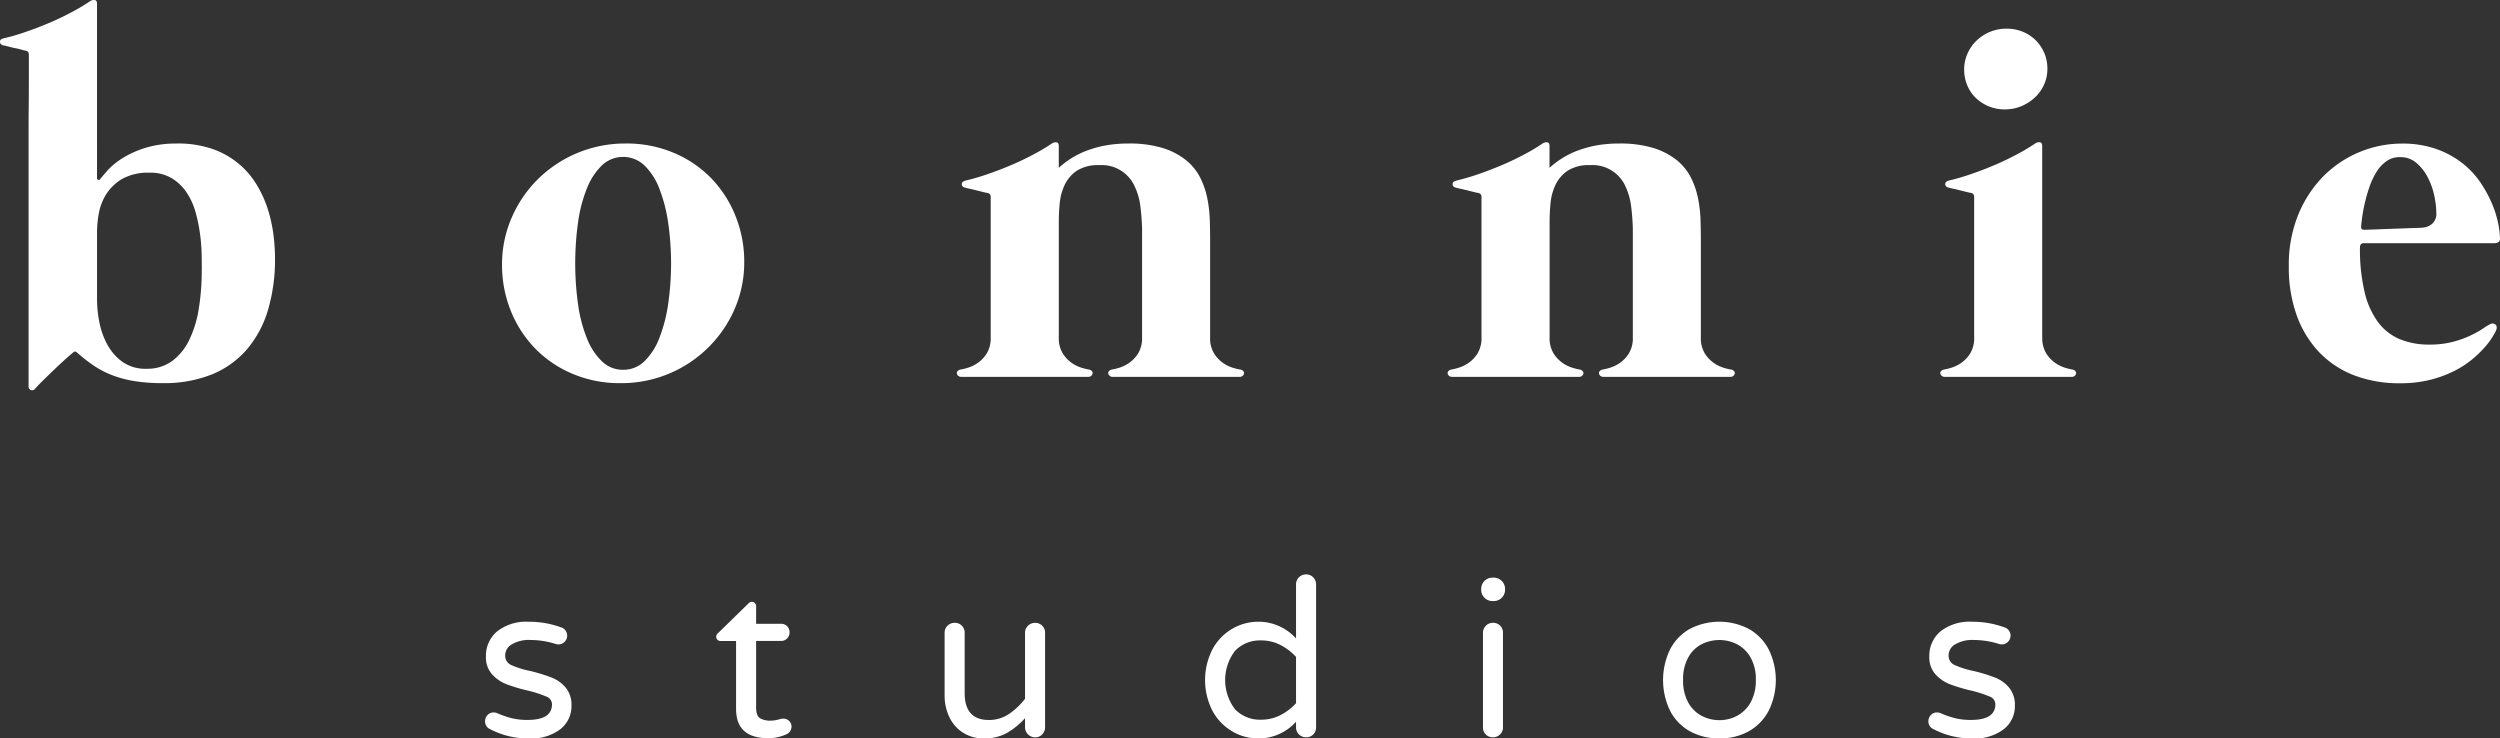<svg xmlns="http://www.w3.org/2000/svg" width="199.531" height="58.937" viewBox="0 0 199.531 58.937">
  <rect x="0" y="0" width="199.531" height="58.937" fill="#333333" stroke="none"/>
  <g id="text" transform="translate(-0.039 -0.021)">
    <g id="bonnie" transform="translate(0.039 0.021)">
      <path id="Path_1" data-name="Path 1" d="M14.131,11.473a8.539,8.539,0,0,1,2.819.421,6.647,6.647,0,0,1,3.533,2.8,9.169,9.169,0,0,1,.908,1.951,11.522,11.522,0,0,1,.465,2.054,15.225,15.225,0,0,1,.132,1.933,14.171,14.171,0,0,1-.553,4.108,8.613,8.613,0,0,1-1.67,3.141A7.349,7.349,0,0,1,16.958,29.9a10.225,10.225,0,0,1-3.947.7,13.847,13.847,0,0,1-2.233-.161,8.891,8.891,0,0,1-1.761-.465,7.206,7.206,0,0,1-1.468-.754A12.573,12.573,0,0,1,6.19,28.16a.506.506,0,0,0-.15-.081c-.048-.015-.1.015-.172.081-.146.121-.351.3-.615.535s-.542.494-.835.776-.586.564-.875.846-.52.524-.7.725a.292.292,0,0,1-.344.11.314.314,0,0,1-.179-.333V11.253c0-.981,0-1.886.011-2.717s.011-1.556.011-2.175V4.388A.3.3,0,0,0,2.1,4.066,1.956,1.956,0,0,1,1.811,4c-.168-.048-.359-.1-.575-.139s-.414-.1-.593-.143a1.981,1.981,0,0,0-.333-.07C.135,3.6.047,3.51.039,3.363s.092-.242.293-.282a17.467,17.467,0,0,0,1.7-.494q.917-.313,1.842-.7T5.67,1.038A15.474,15.474,0,0,0,7.219.123a.547.547,0,0,1,.373-.1c.128.015.19.113.19.3V14.281a.164.164,0,0,0,.121.1c.055.015.1-.015.139-.081.121-.146.322-.381.6-.7A5.747,5.747,0,0,1,9.8,12.655a7.9,7.9,0,0,1,1.812-.824,8.158,8.158,0,0,1,2.526-.351Zm2.014,10.109c0-.308,0-.71-.011-1.208a14.561,14.561,0,0,0-.121-1.611,12.818,12.818,0,0,0-.351-1.754,5.51,5.51,0,0,0-.707-1.593,3.808,3.808,0,0,0-1.186-1.157,3.3,3.3,0,0,0-1.794-.454,4.187,4.187,0,0,0-2.2.505,3.738,3.738,0,0,0-1.267,1.226,4.348,4.348,0,0,0-.586,1.541,8.458,8.458,0,0,0-.139,1.439v5.437a9.749,9.749,0,0,0,.172,1.71,6.237,6.237,0,0,0,.615,1.794,4.222,4.222,0,0,0,1.208,1.421,3.173,3.173,0,0,0,1.951.575,3.366,3.366,0,0,0,2.025-.6,4.494,4.494,0,0,0,1.369-1.662,8.781,8.781,0,0,0,.776-2.5,18.8,18.8,0,0,0,.242-3.112Z" transform="translate(-0.039 -0.021)" fill="#fff"/>
      <path id="Path_2" data-name="Path 2" d="M119.347,31.3a9.7,9.7,0,0,1,3.815.736,9.068,9.068,0,0,1,2.991,2.014,9.26,9.26,0,0,1,1.951,3.009,9.758,9.758,0,0,1,.707,3.705,9.326,9.326,0,0,1-.765,3.745,9.848,9.848,0,0,1-9.1,5.92,9.7,9.7,0,0,1-3.815-.736,9.068,9.068,0,0,1-2.991-2.014,9.266,9.266,0,0,1-1.951-3,9.733,9.733,0,0,1-.707-3.716,9.248,9.248,0,0,1,.765-3.734,9.747,9.747,0,0,1,2.094-3.079,9.892,9.892,0,0,1,7.008-2.848Zm-.2,18.061a2.384,2.384,0,0,0,1.68-.663,5.1,5.1,0,0,0,1.19-1.823,12.122,12.122,0,0,0,.714-2.709,22.686,22.686,0,0,0,0-6.6,12.176,12.176,0,0,0-.714-2.709,5.008,5.008,0,0,0-1.19-1.823,2.462,2.462,0,0,0-3.361,0,5.162,5.162,0,0,0-1.2,1.823,11.382,11.382,0,0,0-.714,2.709,23.756,23.756,0,0,0,0,6.6,11.429,11.429,0,0,0,.714,2.709,5.162,5.162,0,0,0,1.2,1.823A2.384,2.384,0,0,0,119.146,49.361Z" transform="translate(-69.412 -19.848)" fill="#fff"/>
      <path id="Path_3" data-name="Path 3" d="M231.264,49.172a.4.4,0,0,1,.231.132.236.236,0,0,1,.051.19.335.335,0,0,1-.11.179.361.361,0,0,1-.253.081H221.075a.367.367,0,0,1-.253-.081.306.306,0,0,1-.11-.179.21.21,0,0,1,.051-.19.415.415,0,0,1,.231-.132,4.822,4.822,0,0,0,.553-.132,2.959,2.959,0,0,0,.805-.381,2.636,2.636,0,0,0,.736-.765,2.333,2.333,0,0,0,.322-1.3V37.914c-.015-.564-.059-1.146-.132-1.743a5.156,5.156,0,0,0-.465-1.633,2.877,2.877,0,0,0-2.83-1.68,3.1,3.1,0,0,0-1.812.465,2.876,2.876,0,0,0-.956,1.146,4.393,4.393,0,0,0-.381,1.461c-.048.516-.07.978-.07,1.38v9.285a2.333,2.333,0,0,0,.322,1.3,2.635,2.635,0,0,0,.736.765,2.854,2.854,0,0,0,.805.381,4.821,4.821,0,0,0,.553.132.4.4,0,0,1,.231.132.236.236,0,0,1,.051.19.335.335,0,0,1-.11.179.361.361,0,0,1-.253.081H208.993a.367.367,0,0,1-.253-.081.307.307,0,0,1-.11-.179.21.21,0,0,1,.051-.19.415.415,0,0,1,.231-.132,4.82,4.82,0,0,0,.553-.132,2.959,2.959,0,0,0,.805-.381,2.635,2.635,0,0,0,.736-.765,2.333,2.333,0,0,0,.322-1.3V35.4a.3.3,0,0,0-.242-.322,2.236,2.236,0,0,1-.293-.059c-.168-.04-.359-.088-.575-.143s-.414-.1-.593-.139-.293-.066-.333-.081c-.176-.04-.264-.132-.271-.271s.091-.238.293-.293a17.47,17.47,0,0,0,1.7-.494q.917-.313,1.842-.7t1.794-.846a15.474,15.474,0,0,0,1.549-.915.547.547,0,0,1,.373-.1c.128.015.19.113.19.3v1.732a7.429,7.429,0,0,1,.967-.736,6.778,6.778,0,0,1,1.219-.615,8.881,8.881,0,0,1,1.508-.425,9.853,9.853,0,0,1,1.842-.161,9.062,9.062,0,0,1,2.768.362,5.638,5.638,0,0,1,1.853.967,4.307,4.307,0,0,1,1.128,1.388,6.591,6.591,0,0,1,.564,1.633,10.213,10.213,0,0,1,.2,1.68c.018.556.029,1.076.029,1.56v7.875a2.333,2.333,0,0,0,.322,1.3,2.635,2.635,0,0,0,.736.765,2.853,2.853,0,0,0,.805.381,4.82,4.82,0,0,0,.553.132Z" transform="translate(-132.258 -19.677)" fill="#fff"/>
      <path id="Path_4" data-name="Path 4" d="M338.251,49.172a.4.4,0,0,1,.231.132.236.236,0,0,1,.051.19.335.335,0,0,1-.11.179.355.355,0,0,1-.253.081H328.062a.368.368,0,0,1-.253-.081.307.307,0,0,1-.11-.179.21.21,0,0,1,.051-.19.415.415,0,0,1,.231-.132,4.82,4.82,0,0,0,.553-.132,2.959,2.959,0,0,0,.805-.381,2.59,2.59,0,0,0,.736-.765,2.333,2.333,0,0,0,.322-1.3V37.914c-.015-.564-.059-1.146-.132-1.743a5.249,5.249,0,0,0-.461-1.633,2.877,2.877,0,0,0-2.83-1.68,3.1,3.1,0,0,0-1.812.465,2.876,2.876,0,0,0-.956,1.146,4.394,4.394,0,0,0-.381,1.461c-.048.516-.07.978-.07,1.38v9.285a2.333,2.333,0,0,0,.322,1.3,2.635,2.635,0,0,0,.736.765,2.854,2.854,0,0,0,.805.381,4.821,4.821,0,0,0,.553.132.4.4,0,0,1,.231.132.236.236,0,0,1,.051.19.335.335,0,0,1-.11.179.355.355,0,0,1-.253.081H315.983a.367.367,0,0,1-.253-.081.306.306,0,0,1-.11-.179.21.21,0,0,1,.051-.19.415.415,0,0,1,.231-.132,4.821,4.821,0,0,0,.553-.132,2.957,2.957,0,0,0,.805-.381,2.59,2.59,0,0,0,.736-.765,2.333,2.333,0,0,0,.322-1.3V35.4a.3.3,0,0,0-.242-.322,2.233,2.233,0,0,1-.293-.059c-.168-.04-.359-.088-.575-.143s-.414-.1-.593-.139-.293-.066-.333-.081c-.176-.04-.264-.132-.271-.271s.091-.238.293-.293a17.468,17.468,0,0,0,1.7-.494q.917-.313,1.842-.7t1.79-.846a15.474,15.474,0,0,0,1.549-.915.547.547,0,0,1,.373-.1c.128.015.19.113.19.3v1.732a7.428,7.428,0,0,1,.967-.736,6.777,6.777,0,0,1,1.219-.615,8.88,8.88,0,0,1,1.508-.425,9.853,9.853,0,0,1,1.842-.161,9.062,9.062,0,0,1,2.768.362,5.637,5.637,0,0,1,1.853.967,4.306,4.306,0,0,1,1.128,1.388,6.592,6.592,0,0,1,.564,1.633,10.622,10.622,0,0,1,.2,1.68c.018.556.029,1.076.029,1.56v7.875a2.333,2.333,0,0,0,.322,1.3,2.636,2.636,0,0,0,.736.765,2.854,2.854,0,0,0,.805.381,4.823,4.823,0,0,0,.553.132Z" transform="translate(-200.077 -19.677)" fill="#fff"/>
      <path id="Path_5" data-name="Path 5" d="M431.156,30.9a2.333,2.333,0,0,0,.322,1.3,2.635,2.635,0,0,0,.736.765,2.854,2.854,0,0,0,.805.381,4.818,4.818,0,0,0,.553.132.4.4,0,0,1,.231.132.236.236,0,0,1,.051.19.335.335,0,0,1-.11.179.355.355,0,0,1-.253.081H423.383a.367.367,0,0,1-.253-.081.307.307,0,0,1-.11-.179.21.21,0,0,1,.051-.19.415.415,0,0,1,.231-.132,4.819,4.819,0,0,0,.553-.132,2.958,2.958,0,0,0,.805-.381,2.59,2.59,0,0,0,.736-.765,2.333,2.333,0,0,0,.322-1.3V19.7a.3.3,0,0,0-.242-.322,2.237,2.237,0,0,1-.293-.059c-.168-.04-.359-.088-.575-.143s-.414-.1-.593-.139-.293-.066-.333-.081c-.176-.04-.264-.132-.271-.271s.092-.238.293-.293a17.464,17.464,0,0,0,1.7-.494q.917-.313,1.842-.7t1.79-.846a15.475,15.475,0,0,0,1.549-.915.547.547,0,0,1,.373-.1c.128.015.19.113.19.3V30.9Zm.161-22.674a3.108,3.108,0,0,0-.674-1.018,3.183,3.183,0,0,0-1.029-.685A3.33,3.33,0,0,0,428.3,6.27a3.428,3.428,0,0,0-2.405.967,3.237,3.237,0,0,0-.714,1.036,3.068,3.068,0,0,0-.26,1.259,3.229,3.229,0,0,0,.242,1.248,2.985,2.985,0,0,0,.674,1.007,3.3,3.3,0,0,0,2.325.926,3.4,3.4,0,0,0,1.34-.264,3.654,3.654,0,0,0,1.076-.7,3.143,3.143,0,0,0,.725-1.025,3.067,3.067,0,0,0,.26-1.259,3.228,3.228,0,0,0-.242-1.248Z" transform="translate(-268.156 -3.982)" fill="#fff"/>
      <path id="Path_6" data-name="Path 6" d="M504.991,39.262c-.216,0-.322.113-.322.344a14.863,14.863,0,0,0,.362,3.522,6.633,6.633,0,0,0,1.058,2.405,4.2,4.2,0,0,0,1.732,1.38,6.064,6.064,0,0,0,2.405.443,7.191,7.191,0,0,0,1.863-.22,8.083,8.083,0,0,0,2.409-1.065,4.293,4.293,0,0,1,.564-.344.364.364,0,0,1,.443.051c.106.113.106.286,0,.513-.04.081-.132.238-.271.472a5.853,5.853,0,0,1-.615.816,8.913,8.913,0,0,1-1.007.967,7.554,7.554,0,0,1-1.439.926,9.284,9.284,0,0,1-1.915.7,9.746,9.746,0,0,1-2.405.271,10.028,10.028,0,0,1-3.646-.633,7.674,7.674,0,0,1-2.79-1.842,8.354,8.354,0,0,1-1.794-2.94,11.339,11.339,0,0,1-.633-3.906,10.546,10.546,0,0,1,.787-4.21,9.418,9.418,0,0,1,2.054-3.072,8.875,8.875,0,0,1,6.162-2.526,8.107,8.107,0,0,1,2.768.432,7.313,7.313,0,0,1,2.076,1.128,6.788,6.788,0,0,1,1.45,1.549,10.017,10.017,0,0,1,.926,1.7,8.184,8.184,0,0,1,.494,1.593,6.624,6.624,0,0,1,.139,1.186.3.3,0,0,1-.132.282.657.657,0,0,1-.351.081H504.994Zm-.223-1.329c-.026.176.055.26.242.26.04,0,.176,0,.4-.011l.835-.029c.33-.015.681-.026,1.058-.04s.736-.026,1.076-.04.637-.022.886-.029a4.57,4.57,0,0,0,.472-.029,1.274,1.274,0,0,0,.674-.282,1.061,1.061,0,0,0,.351-.908,6.78,6.78,0,0,0-.161-1.351,5.743,5.743,0,0,0-.513-1.45,3.82,3.82,0,0,0-.9-1.157,1.956,1.956,0,0,0-1.329-.472,1.8,1.8,0,0,0-1.087.333,2.933,2.933,0,0,0-.794.868,5.73,5.73,0,0,0-.553,1.179,12.955,12.955,0,0,0-.362,1.259c-.1.41-.165.787-.212,1.128s-.077.6-.091.776Z" transform="translate(-316.315 -19.854)" fill="#fff"/>
    </g>
    <g id="studios" transform="translate(38.753 45.866)">
      <path id="Path_7" data-name="Path 7" d="M106.08,144.08a.673.673,0,0,1-.3-.578.7.7,0,0,1,.194-.491.642.642,0,0,1,.491-.212.742.742,0,0,1,.315.07,7.182,7.182,0,0,0,1.124.388,5.163,5.163,0,0,0,1.267.139q1.95,0,1.951-1.248a.664.664,0,0,0-.447-.615,9.314,9.314,0,0,0-1.468-.476,13.316,13.316,0,0,1-1.713-.509,3.042,3.042,0,0,1-1.161-.8,2.031,2.031,0,0,1-.483-1.413,2.538,2.538,0,0,1,.886-2,3.752,3.752,0,0,1,2.541-.773,7.338,7.338,0,0,1,2.548.439.661.661,0,0,1,.377.264.7.7,0,0,1,.132.4.681.681,0,0,1-.2.491.672.672,0,0,1-.5.212.869.869,0,0,1-.227-.037,6.693,6.693,0,0,0-2-.315,2.681,2.681,0,0,0-1.486.344,1.015,1.015,0,0,0-.535.886.8.8,0,0,0,.491.772,7.086,7.086,0,0,0,1.53.476,14.3,14.3,0,0,1,1.688.52,2.8,2.8,0,0,1,1.117.8,2.162,2.162,0,0,1,.465,1.457,2.33,2.33,0,0,1-.886,1.864,3.825,3.825,0,0,1-2.5.74,6.549,6.549,0,0,1-3.2-.791Z" transform="translate(-105.78 -131.782)" fill="#fff"/>
      <path id="Path_8" data-name="Path 8" d="M157.762,139.8v-5.448h-1.248a.332.332,0,0,1-.238-.1.317.317,0,0,1-.1-.238.37.37,0,0,1,.157-.3l2.391-2.336a.441.441,0,0,1,.3-.157.314.314,0,0,1,.238.106.346.346,0,0,1,.1.245v1.406h1.984a.664.664,0,0,1,.685.685.681.681,0,0,1-.194.483.646.646,0,0,1-.491.2h-1.984v5.309c0,.458.11.747.326.871a1.623,1.623,0,0,0,.816.183,2.462,2.462,0,0,0,.7-.106c.048-.011.1-.022.15-.037a1,1,0,0,1,.2-.018.625.625,0,0,1,.439.183.6.6,0,0,1,.194.447.664.664,0,0,1-.4.615,3.422,3.422,0,0,1-1.457.315q-2.565,0-2.566-2.321Z" transform="translate(-137.728 -129.037)" fill="#fff"/>
      <path id="Path_9" data-name="Path 9" d="M207.428,144.559a2.967,2.967,0,0,1-1.091-1.248,3.967,3.967,0,0,1-.377-1.739v-4.99a.758.758,0,0,1,.238-.564.784.784,0,0,1,.571-.227.776.776,0,0,1,.564.227.762.762,0,0,1,.227.564V141.4c0,1.428.644,2.145,1.933,2.145a2.813,2.813,0,0,0,1.574-.458,5.7,5.7,0,0,0,1.311-1.23v-5.272a.758.758,0,0,1,.238-.564.784.784,0,0,1,.571-.227.776.776,0,0,1,.564.227.762.762,0,0,1,.227.564v7.538a.8.8,0,0,1-.227.571.758.758,0,0,1-.564.238.813.813,0,0,1-.809-.809V143.4a5.9,5.9,0,0,1-1.443,1.179,3.638,3.638,0,0,1-1.827.439,3.035,3.035,0,0,1-1.677-.458Z" transform="translate(-169.282 -131.927)" fill="#fff"/>
      <path id="Path_10" data-name="Path 10" d="M264.929,137.776a4.178,4.178,0,0,1-1.582-1.618,5.388,5.388,0,0,1,0-4.972,4.178,4.178,0,0,1,1.582-1.618,4.12,4.12,0,0,1,2.065-.553A4.043,4.043,0,0,1,270,130.351v-4.306a.767.767,0,0,1,.238-.578.784.784,0,0,1,.571-.227.758.758,0,0,1,.564.238.784.784,0,0,1,.227.571v11.4a.776.776,0,0,1-.227.564.762.762,0,0,1-.564.227.8.8,0,0,1-.571-.227.758.758,0,0,1-.238-.564V137a4.043,4.043,0,0,1-3.006,1.336,4.12,4.12,0,0,1-2.065-.553Zm3.815-1.3a4.326,4.326,0,0,0,1.256-.959v-3.69a4.375,4.375,0,0,0-1.256-.959,3.3,3.3,0,0,0-1.519-.359,2.752,2.752,0,0,0-2.091.827,3.845,3.845,0,0,0,0,4.672,2.765,2.765,0,0,0,2.091.827,3.339,3.339,0,0,0,1.519-.359Z" transform="translate(-205.274 -125.24)" fill="#fff"/>
      <path id="Path_11" data-name="Path 11" d="M323.194,127.55a.866.866,0,0,1-.264-.633v-.07a.9.9,0,0,1,.9-.9h.106a.9.9,0,0,1,.9.9v.07a.9.9,0,0,1-.9.9h-.106A.866.866,0,0,1,323.194,127.55Zm.106,10.914a.762.762,0,0,1-.227-.564v-7.538a.8.8,0,0,1,.227-.571.758.758,0,0,1,.564-.238.777.777,0,0,1,.805.805V137.9a.758.758,0,0,1-.238.564.784.784,0,0,1-.571.227.776.776,0,0,1-.564-.227Z" transform="translate(-243.427 -125.69)" fill="#fff"/>
      <path id="Path_12" data-name="Path 12" d="M364.707,144.286a3.942,3.942,0,0,1-1.574-1.644,5.637,5.637,0,0,1,0-4.869,3.942,3.942,0,0,1,1.574-1.644,5.117,5.117,0,0,1,4.727,0,4,4,0,0,1,1.582,1.644,5.538,5.538,0,0,1,0,4.869,4,4,0,0,1-1.582,1.644,4.666,4.666,0,0,1-2.354.578A4.774,4.774,0,0,1,364.707,144.286Zm3.753-1.212a2.71,2.71,0,0,0,1.091-1.054,3.532,3.532,0,0,0,.432-1.827,3.428,3.428,0,0,0-.432-1.809,2.645,2.645,0,0,0-1.091-1.047,3.1,3.1,0,0,0-1.38-.326,3.173,3.173,0,0,0-1.4.326,2.555,2.555,0,0,0-1.08,1.047,3.527,3.527,0,0,0-.421,1.809,3.6,3.6,0,0,0,.421,1.827,2.641,2.641,0,0,0,1.08,1.054,3.039,3.039,0,0,0,1.4.333A2.965,2.965,0,0,0,368.46,143.074Z" transform="translate(-268.561 -131.775)" fill="#fff"/>
      <path id="Path_13" data-name="Path 13" d="M420.72,144.08a.673.673,0,0,1-.3-.578.689.689,0,0,1,.194-.491.642.642,0,0,1,.491-.212.77.77,0,0,1,.318.07,7.181,7.181,0,0,0,1.124.388,5.184,5.184,0,0,0,1.267.139q1.95,0,1.951-1.248a.664.664,0,0,0-.447-.615,9.314,9.314,0,0,0-1.468-.476,13.316,13.316,0,0,1-1.713-.509,3.041,3.041,0,0,1-1.161-.8,2.03,2.03,0,0,1-.483-1.413,2.538,2.538,0,0,1,.886-2,3.751,3.751,0,0,1,2.541-.773,7.338,7.338,0,0,1,2.548.439.662.662,0,0,1,.377.264.7.7,0,0,1,.132.4.7.7,0,0,1-.2.491.672.672,0,0,1-.5.212.869.869,0,0,1-.227-.037,6.693,6.693,0,0,0-2-.315,2.66,2.66,0,0,0-1.483.344,1.015,1.015,0,0,0-.535.886.8.8,0,0,0,.491.772,7.017,7.017,0,0,0,1.53.476,14.3,14.3,0,0,1,1.688.52,2.8,2.8,0,0,1,1.117.8,2.162,2.162,0,0,1,.465,1.457,2.33,2.33,0,0,1-.886,1.864,3.825,3.825,0,0,1-2.5.74,6.549,6.549,0,0,1-3.2-.791Z" transform="translate(-305.224 -131.782)" fill="#fff"/>
    </g>
  </g>
</svg>
